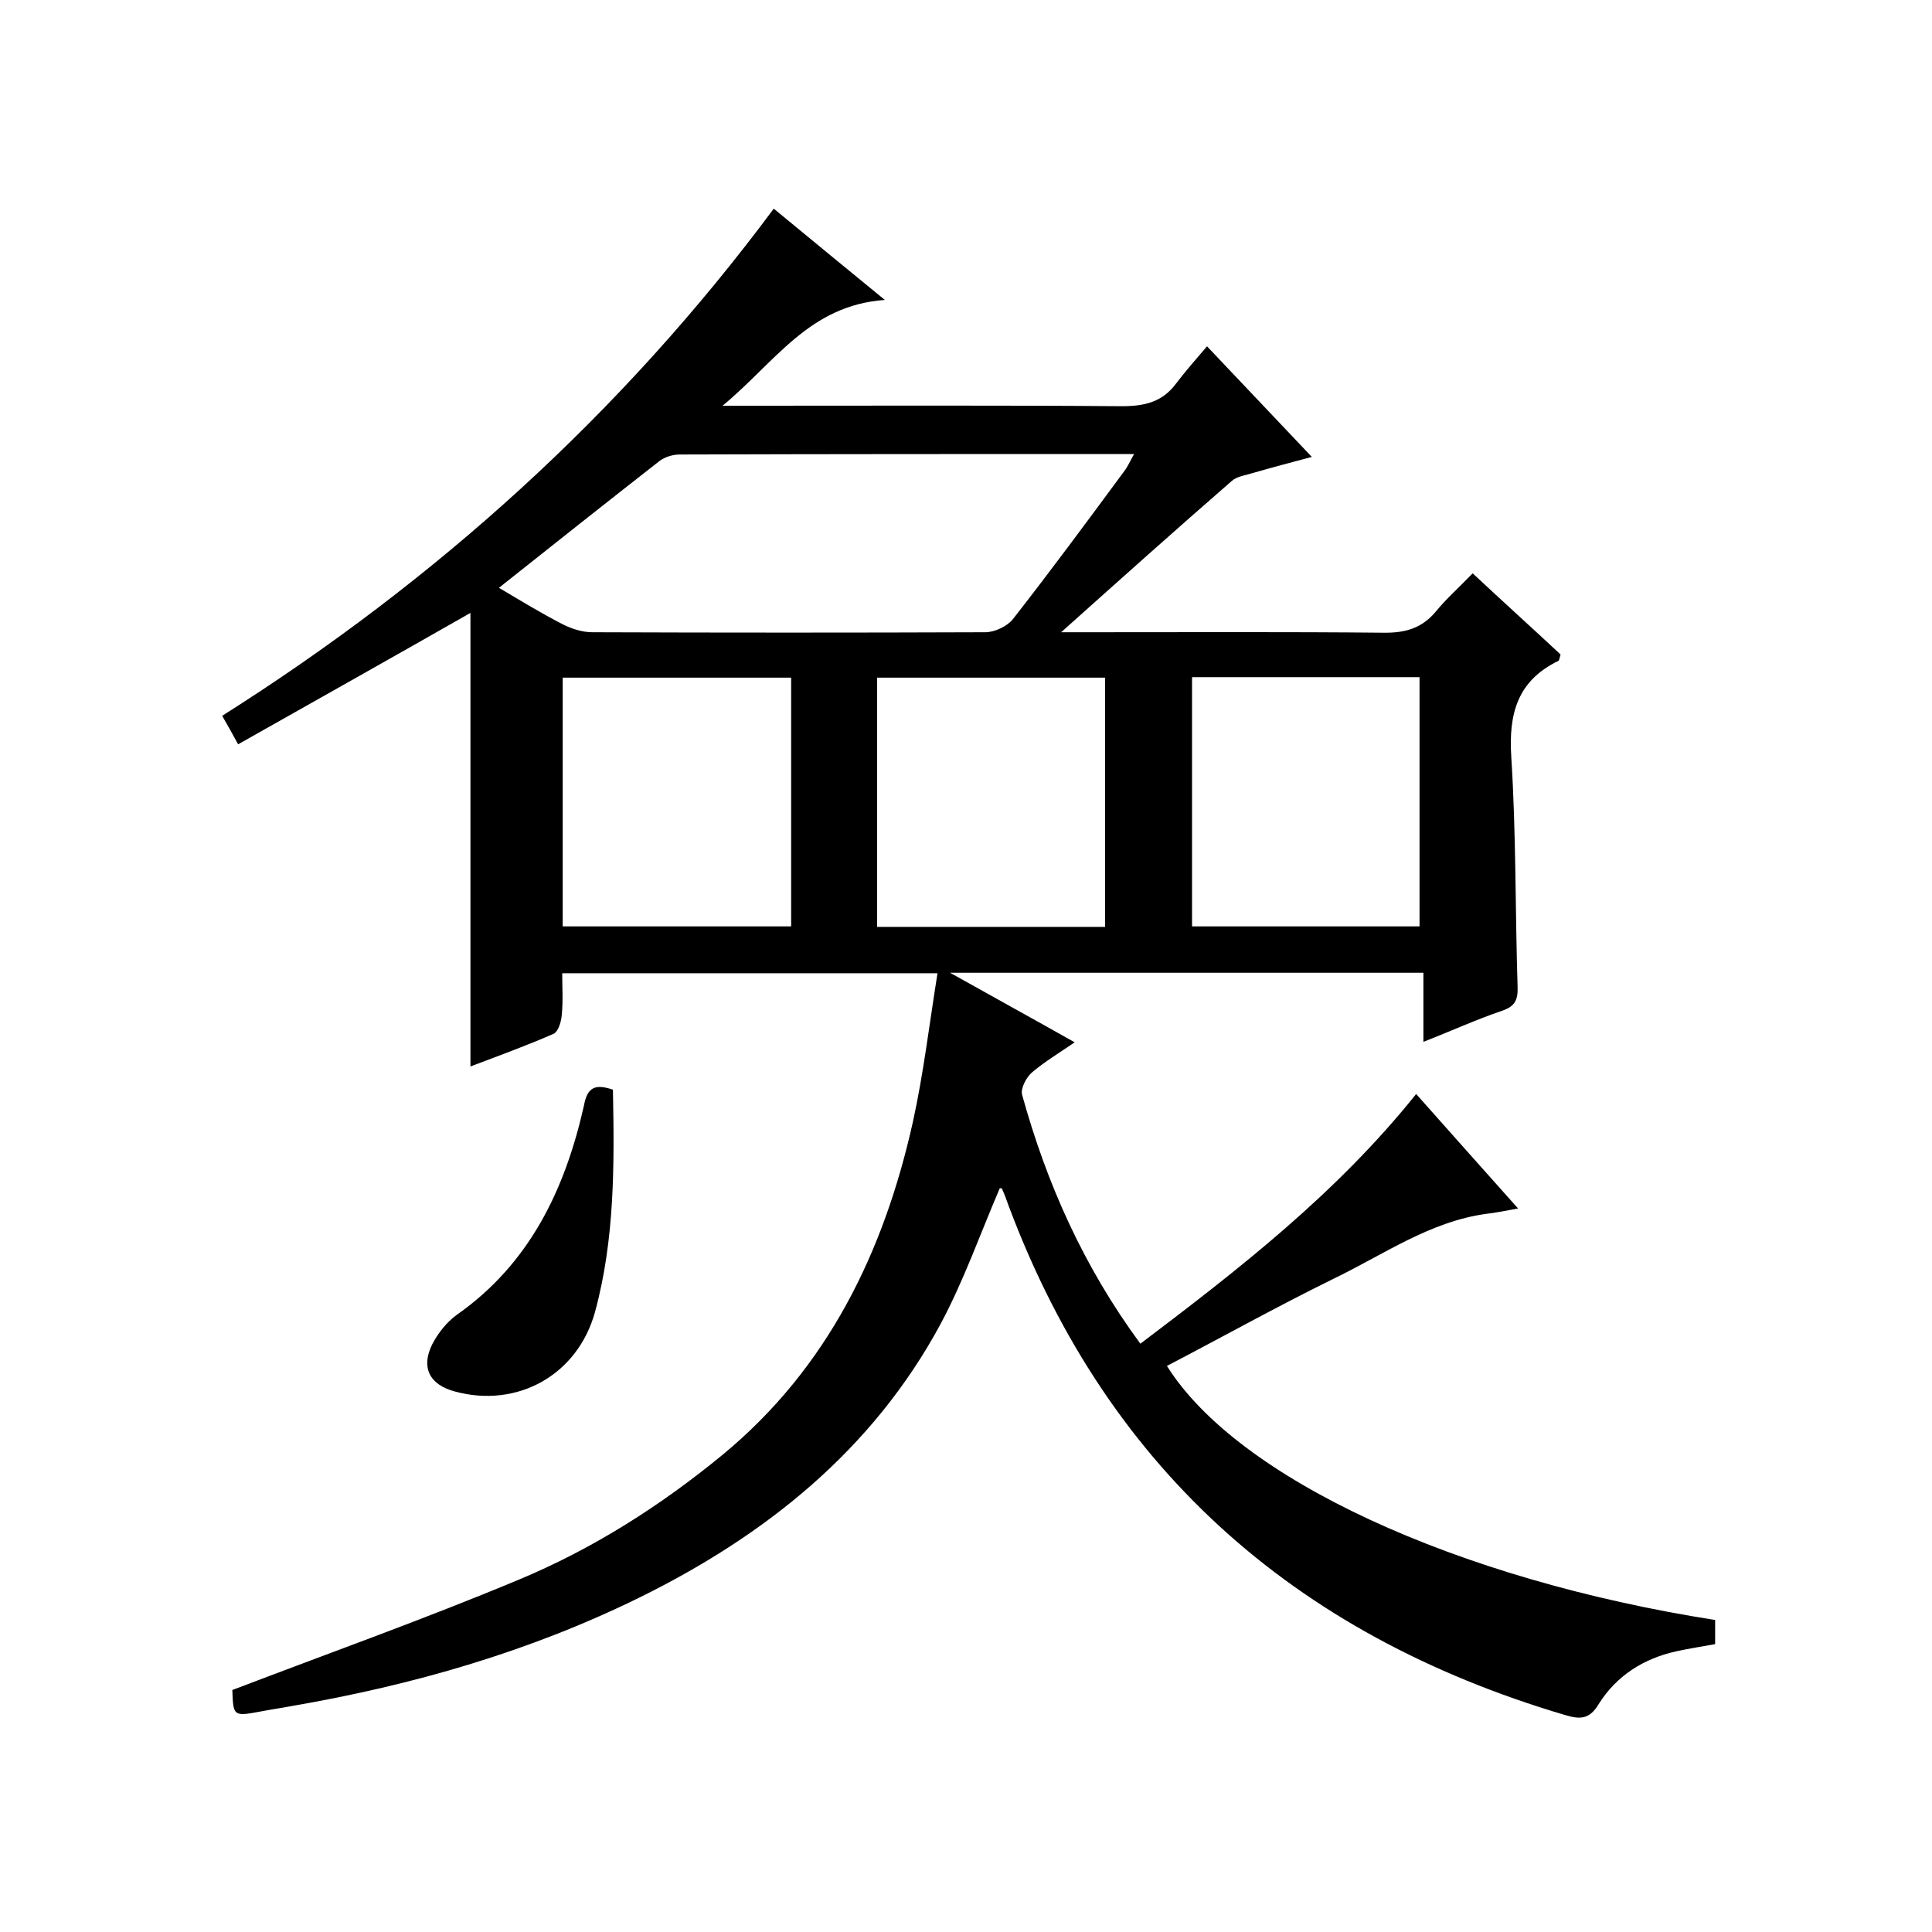 <svg enable-background="new 0 0 400 400" viewBox="0 0 400 400" xmlns="http://www.w3.org/2000/svg"><path d="m207 246c-4 9.3-7.4 19-12.2 28-14.1 26.2-36.3 43.9-62.5 56.8-22.8 11.2-46.9 18.1-71.8 22.4-2.1.4-4.2.7-6.3 1.1-5.9 1.1-5.9 1.1-6.1-4.4 19.9-7.6 39.8-14.7 59.2-22.8 15.4-6.4 29.4-15.3 42.3-25.9 21.8-18 33.4-42 39.4-68.9 2.2-10 3.4-20.2 5.1-30.8-26.4 0-51.6 0-77.7 0 0 2.9.2 5.8-.1 8.7-.1 1.3-.7 3.3-1.6 3.8-5.7 2.5-11.5 4.6-17.3 6.8 0-31.6 0-62.8 0-93.9-15.8 9-31.8 18-48.1 27.2-1.3-2.4-2.1-3.8-3.3-5.9 44.3-28 82.7-62.6 114.2-105 7.5 6.2 14.7 12.1 23 18.9-15.7 1.1-22.7 12.9-33.6 21.9h6.6c25.3 0 50.7-.1 76 .1 4.7 0 8.4-.8 11.3-4.7 1.9-2.5 4-4.9 6.4-7.7 7.6 8 14.3 15.1 21.7 22.9-4.5 1.2-8.3 2.2-12.1 3.3-1.6.5-3.4.7-4.5 1.7-11.5 10-22.9 20.2-35.3 31.3h6.1c20.3 0 40.7-.1 61 .1 4.3 0 7.6-1 10.4-4.3 2.2-2.7 4.8-5 7.7-8 6.2 5.8 12.3 11.3 18.2 16.8-.2.7-.3 1.2-.4 1.3-8.5 4.1-10.4 10.9-9.8 20 1 15.8.8 31.6 1.3 47.5.1 2.8-.6 4.1-3.3 5-5.3 1.8-10.3 4.1-16.2 6.4 0-5.2 0-9.6 0-14.3-32.5 0-64.6 0-98 0 9.1 5.1 17.3 9.6 25.8 14.4-3.2 2.2-6.2 4-8.8 6.2-1.2 1-2.4 3.3-2.1 4.6 5.1 18.5 12.8 35.7 24.5 51.6 20.5-15.5 40.7-31.2 57.1-51.7 7 7.9 13.7 15.4 21.1 23.7-2.8.5-4.6.9-6.5 1.1-11.8 1.6-21.4 8.5-31.8 13.5-11.6 5.7-22.9 12-34.4 18 14.6 23.3 59.9 44.2 113.5 52.6v5c-2.7.5-5.4.9-8.1 1.5-6.7 1.5-12.3 5-16 10.9-1.8 3-3.6 3.3-6.9 2.3-56.5-16.7-95.9-51.8-116.1-107.7-.2-.5-.4-.9-.6-1.4-.2.1-.5-.1-.4 0zm-103.7-124.3c4.4 2.6 8.8 5.3 13.3 7.6 1.8.9 4 1.6 6 1.6 27.1.1 54.3.1 81.4 0 1.9 0 4.5-1.2 5.7-2.7 7.9-10.1 15.5-20.4 23.1-30.7.7-.9 1.2-2.1 2-3.5-31.8 0-63 0-94.1.1-1.4 0-3 .5-4.1 1.3-11 8.6-22.1 17.4-33.3 26.3zm13.2 70.1h47.3c0-17.3 0-34.3 0-51.5-15.9 0-31.5 0-47.3 0zm112.3.1c0-17.5 0-34.6 0-51.6-16 0-31.5 0-47.2 0v51.6zm18-51.7v51.6h47.1c0-17.3 0-34.4 0-51.6-15.8 0-31.3 0-47.1 0z"/><path d="m126.9 225.6c.3 15.5.4 30.9-3.7 46-3.6 13.1-16.1 20-29 16.5-5.3-1.4-7.1-5-4.7-9.8 1.2-2.3 3-4.6 5.1-6.1 15.1-10.6 22.4-26 26.3-43.3.7-3.9 2.4-4.5 6-3.3z"/></svg>